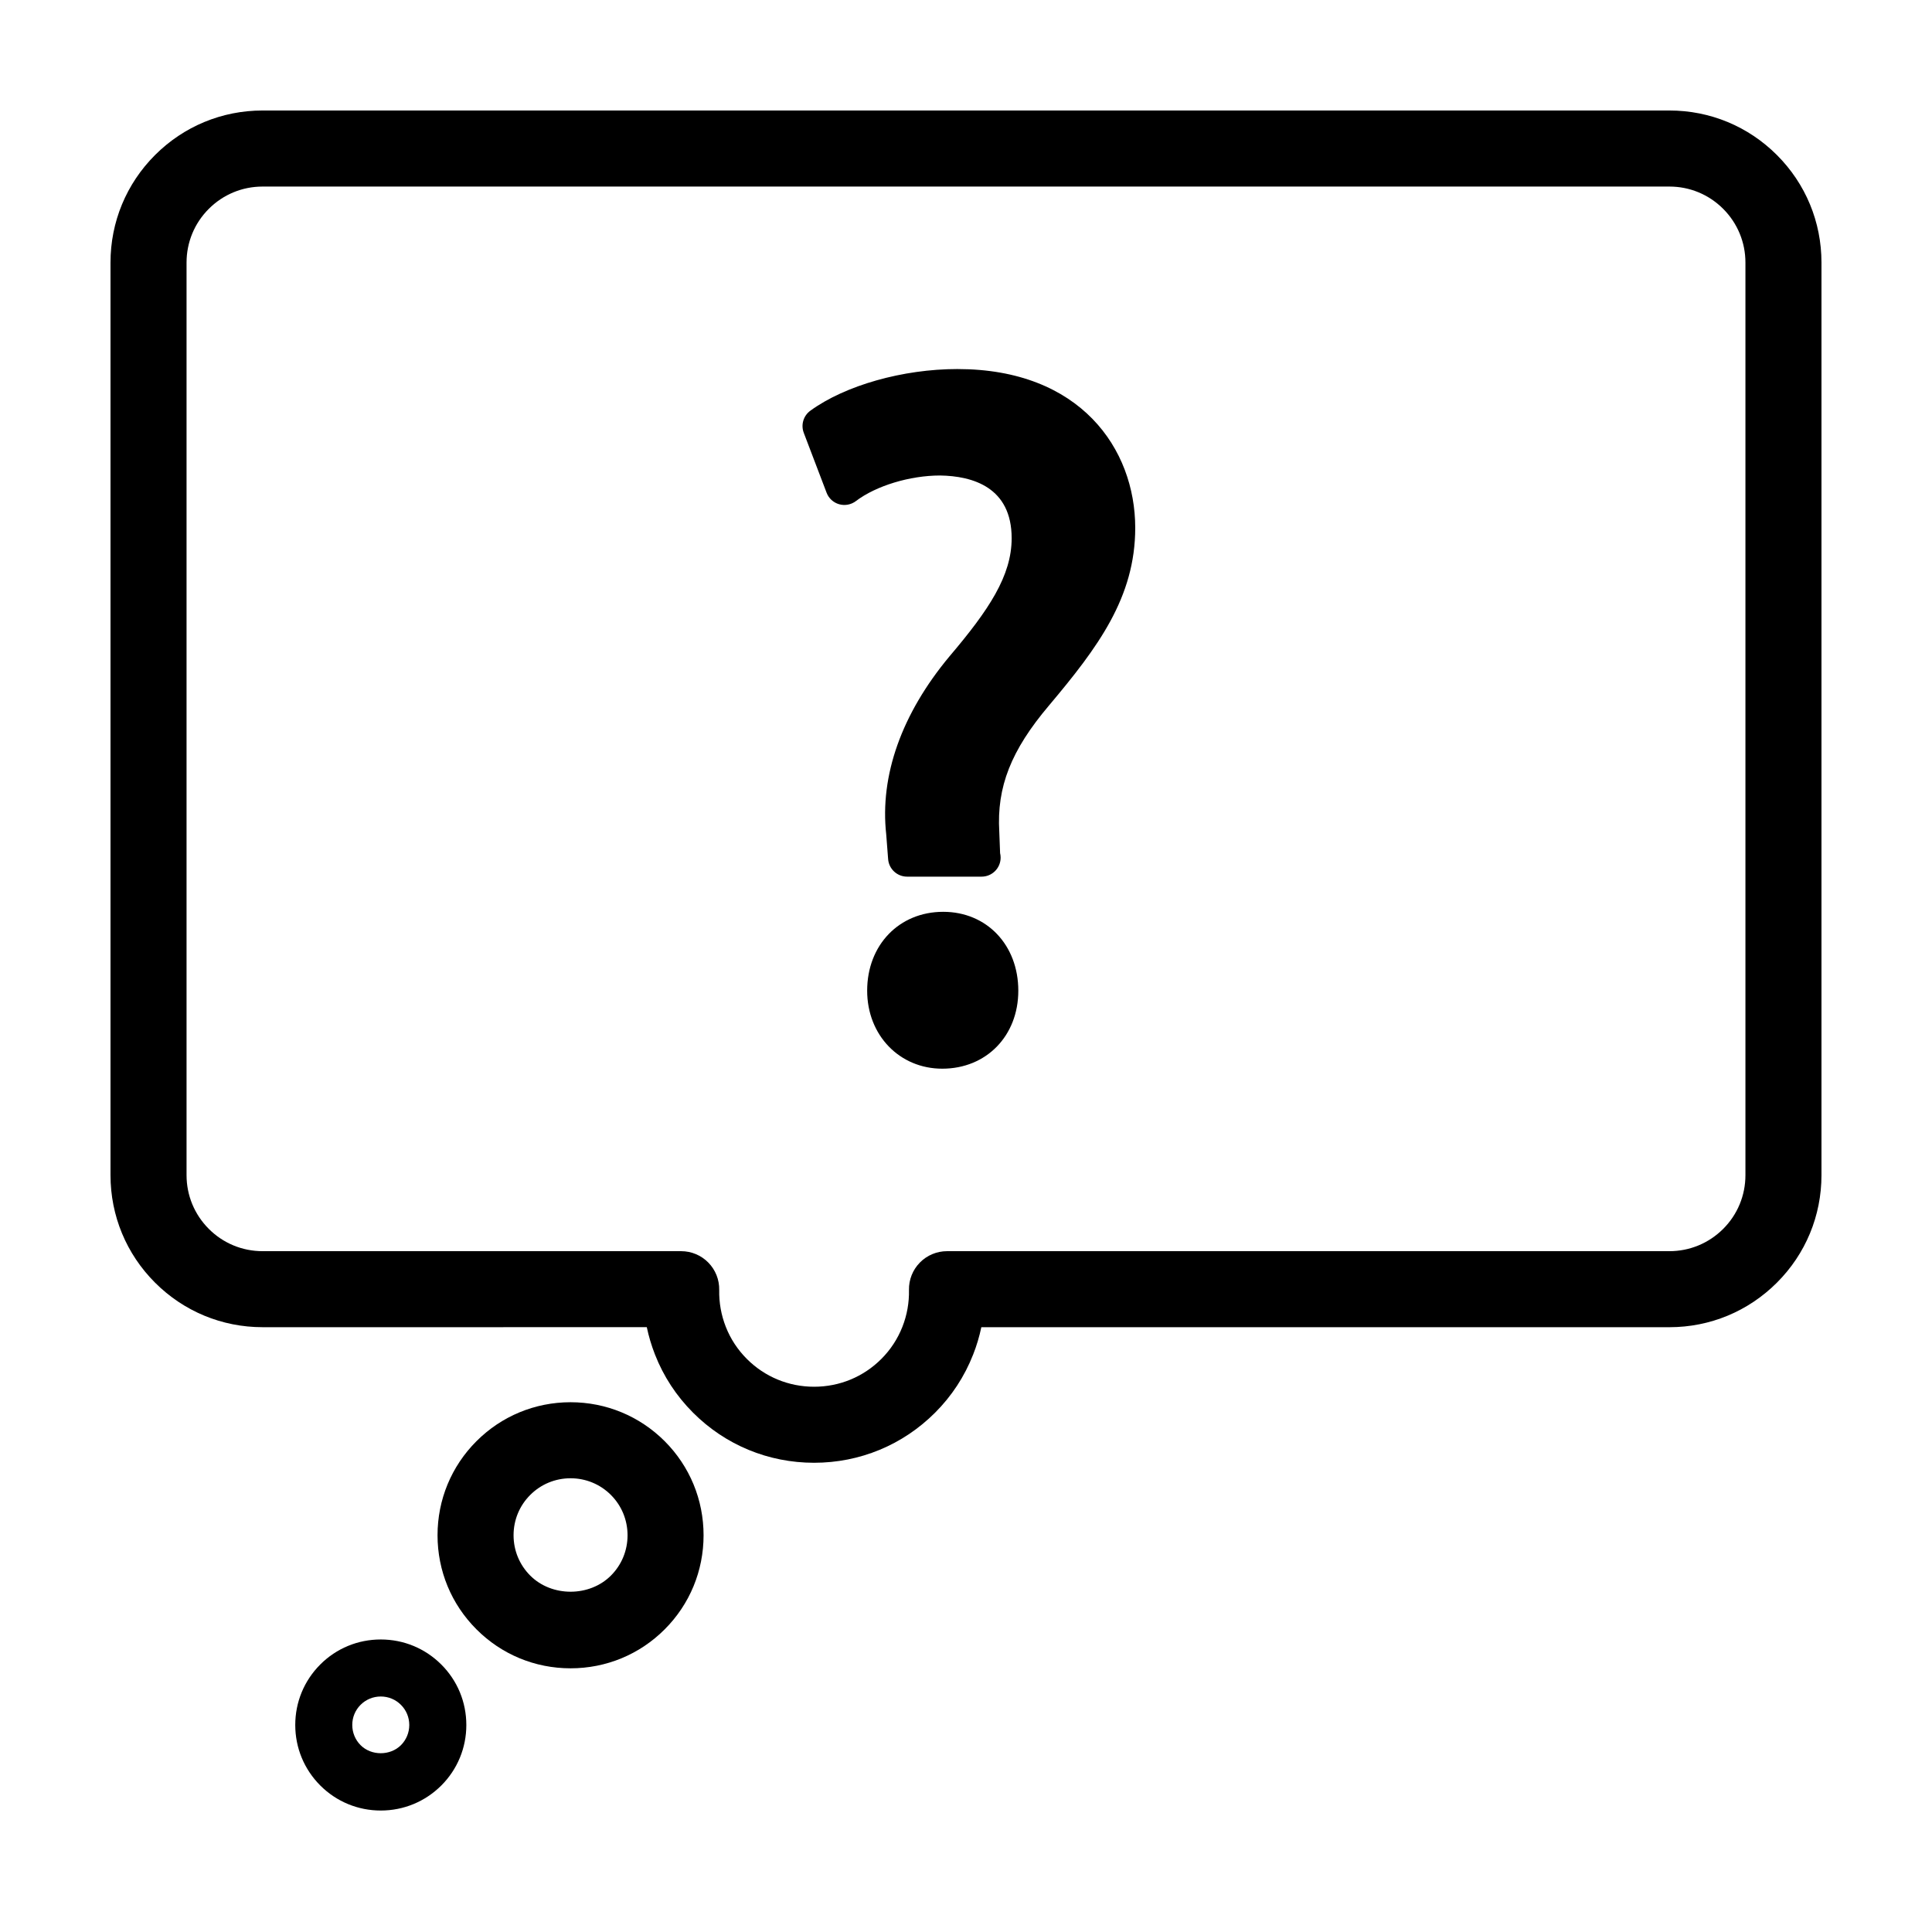 <?xml version="1.0" encoding="UTF-8"?>
<!-- Uploaded to: ICON Repo, www.svgrepo.com, Generator: ICON Repo Mixer Tools -->
<svg fill="#000000" width="800px" height="800px" version="1.1" viewBox="144 144 512 512" xmlns="http://www.w3.org/2000/svg">
 <g>
  <path d="m393.96 385.64c-11.68 0-20.152 8.793-20.152 20.906 0 11.777 8.555 20.668 19.902 20.668 11.672 0 20.152-8.691 20.152-20.668 0-12.113-8.371-20.906-19.902-20.906z"/>
  <path d="m397.74 241.8c-14.465 0-29.77 4.332-38.988 11.039-1.84 1.34-2.555 3.742-1.742 5.871l6.047 15.871c0.562 1.48 1.793 2.613 3.324 3.047 1.527 0.434 3.168 0.125 4.434-0.832 5.34-4.062 14.344-6.785 22.32-6.785 8.656 0.133 18.965 3.129 18.965 16.625 0 9.949-6.019 18.992-16.465 31.293-12.711 15.246-18.504 31.625-16.777 47.191l0.504 6.551c0.203 2.625 2.394 4.648 5.023 4.648h19.648 0.105c2.781 0 5.039-2.254 5.039-5.039 0-0.414-0.051-0.812-0.141-1.195l-0.215-5.648c-0.707-11.895 3.117-21.598 13.184-33.488 12.941-15.383 22.844-28.613 22.844-47.082-0.012-20.938-14.57-42.066-47.109-42.066z"/>
  <path d="m295.21 586.12c-9.43 0-18.285-3.668-24.934-10.324-6.656-6.648-10.324-15.512-10.324-24.938 0-9.422 3.664-18.277 10.316-24.93 6.641-6.644 15.492-10.316 24.922-10.324 9.43 0 18.289 3.668 24.953 10.316 6.656 6.672 10.312 15.523 10.312 24.945s-3.656 18.277-10.309 24.934c-6.656 6.66-15.512 10.32-24.938 10.32zm-0.012-50.363c-4.039 0.004-7.836 1.57-10.68 4.418-2.852 2.852-4.418 6.641-4.418 10.676 0 4.051 1.57 7.848 4.422 10.699 5.699 5.703 15.684 5.688 21.375 0 2.84-2.84 4.41-6.637 4.41-10.68 0-4.051-1.57-7.848-4.414-10.699-2.844-2.84-6.648-4.414-10.695-4.414z"/>
  <path d="m244.91 623.81c-6.051 0-11.742-2.352-16.02-6.625-4.289-4.293-6.641-9.98-6.644-16.035-0.004-6.066 2.348-11.758 6.629-16.043 4.277-4.277 9.969-6.629 16.035-6.629s11.758 2.363 16.043 6.644c4.273 4.266 6.629 9.961 6.629 16.02 0 6.055-2.352 11.75-6.629 16.031-4.293 4.281-9.988 6.637-16.043 6.637zm0-30.219c-2.023 0-3.926 0.781-5.352 2.207-1.426 1.426-2.207 3.32-2.203 5.344 0.004 2.023 0.789 3.926 2.215 5.356 2.832 2.832 7.828 2.836 10.688-0.012 1.414-1.422 2.203-3.32 2.203-5.344 0-2.023-0.781-3.914-2.203-5.336-1.426-1.43-3.328-2.215-5.348-2.215z"/>
  <path d="m359.74 531.65c-12.121 0-23.512-4.711-32.059-13.262-4.434-4.434-7.836-9.621-10.105-15.426-0.926-2.367-1.652-4.781-2.168-7.246l-101.82 0.004c-10.762 0-20.883-4.191-28.496-11.801-7.617-7.613-11.809-17.734-11.809-28.5v-241.83c0-10.762 4.191-20.883 11.805-28.5 7.617-7.613 17.738-11.805 28.5-11.805h372.82c10.762 0 20.883 4.191 28.496 11.805 7.613 7.609 11.805 17.734 11.805 28.5v241.83c0 10.766-4.191 20.887-11.809 28.5-7.617 7.613-17.734 11.805-28.496 11.805h-182.34c-0.52 2.457-1.234 4.875-2.168 7.238-2.277 5.805-5.672 11-10.102 15.426-8.551 8.547-19.93 13.262-32.062 13.262zm-146.15-338.21c-5.379 0-10.445 2.098-14.254 5.906-3.805 3.801-5.898 8.863-5.898 14.246v241.83c0 5.379 2.098 10.445 5.906 14.254 3.801 3.801 8.863 5.898 14.246 5.898h110.93c2.707 0 5.301 1.09 7.195 3.023 1.895 1.93 2.934 4.539 2.883 7.246-0.066 3.371 0.523 6.656 1.742 9.77 1.254 3.203 3.141 6.07 5.598 8.531 4.742 4.742 11.07 7.356 17.809 7.356 6.742 0 13.062-2.613 17.809-7.359 2.453-2.453 4.332-5.324 5.594-8.531 1.219-3.102 1.805-6.394 1.738-9.766-0.051-2.707 0.988-5.32 2.883-7.246 1.895-1.934 4.488-3.023 7.195-3.023h191.44c5.375 0 10.438-2.098 14.254-5.906 3.805-3.801 5.898-8.867 5.898-14.246v-241.83c0-5.379-2.098-10.445-5.906-14.254-3.805-3.805-8.867-5.898-14.246-5.898z"/>
 </g>
</svg>